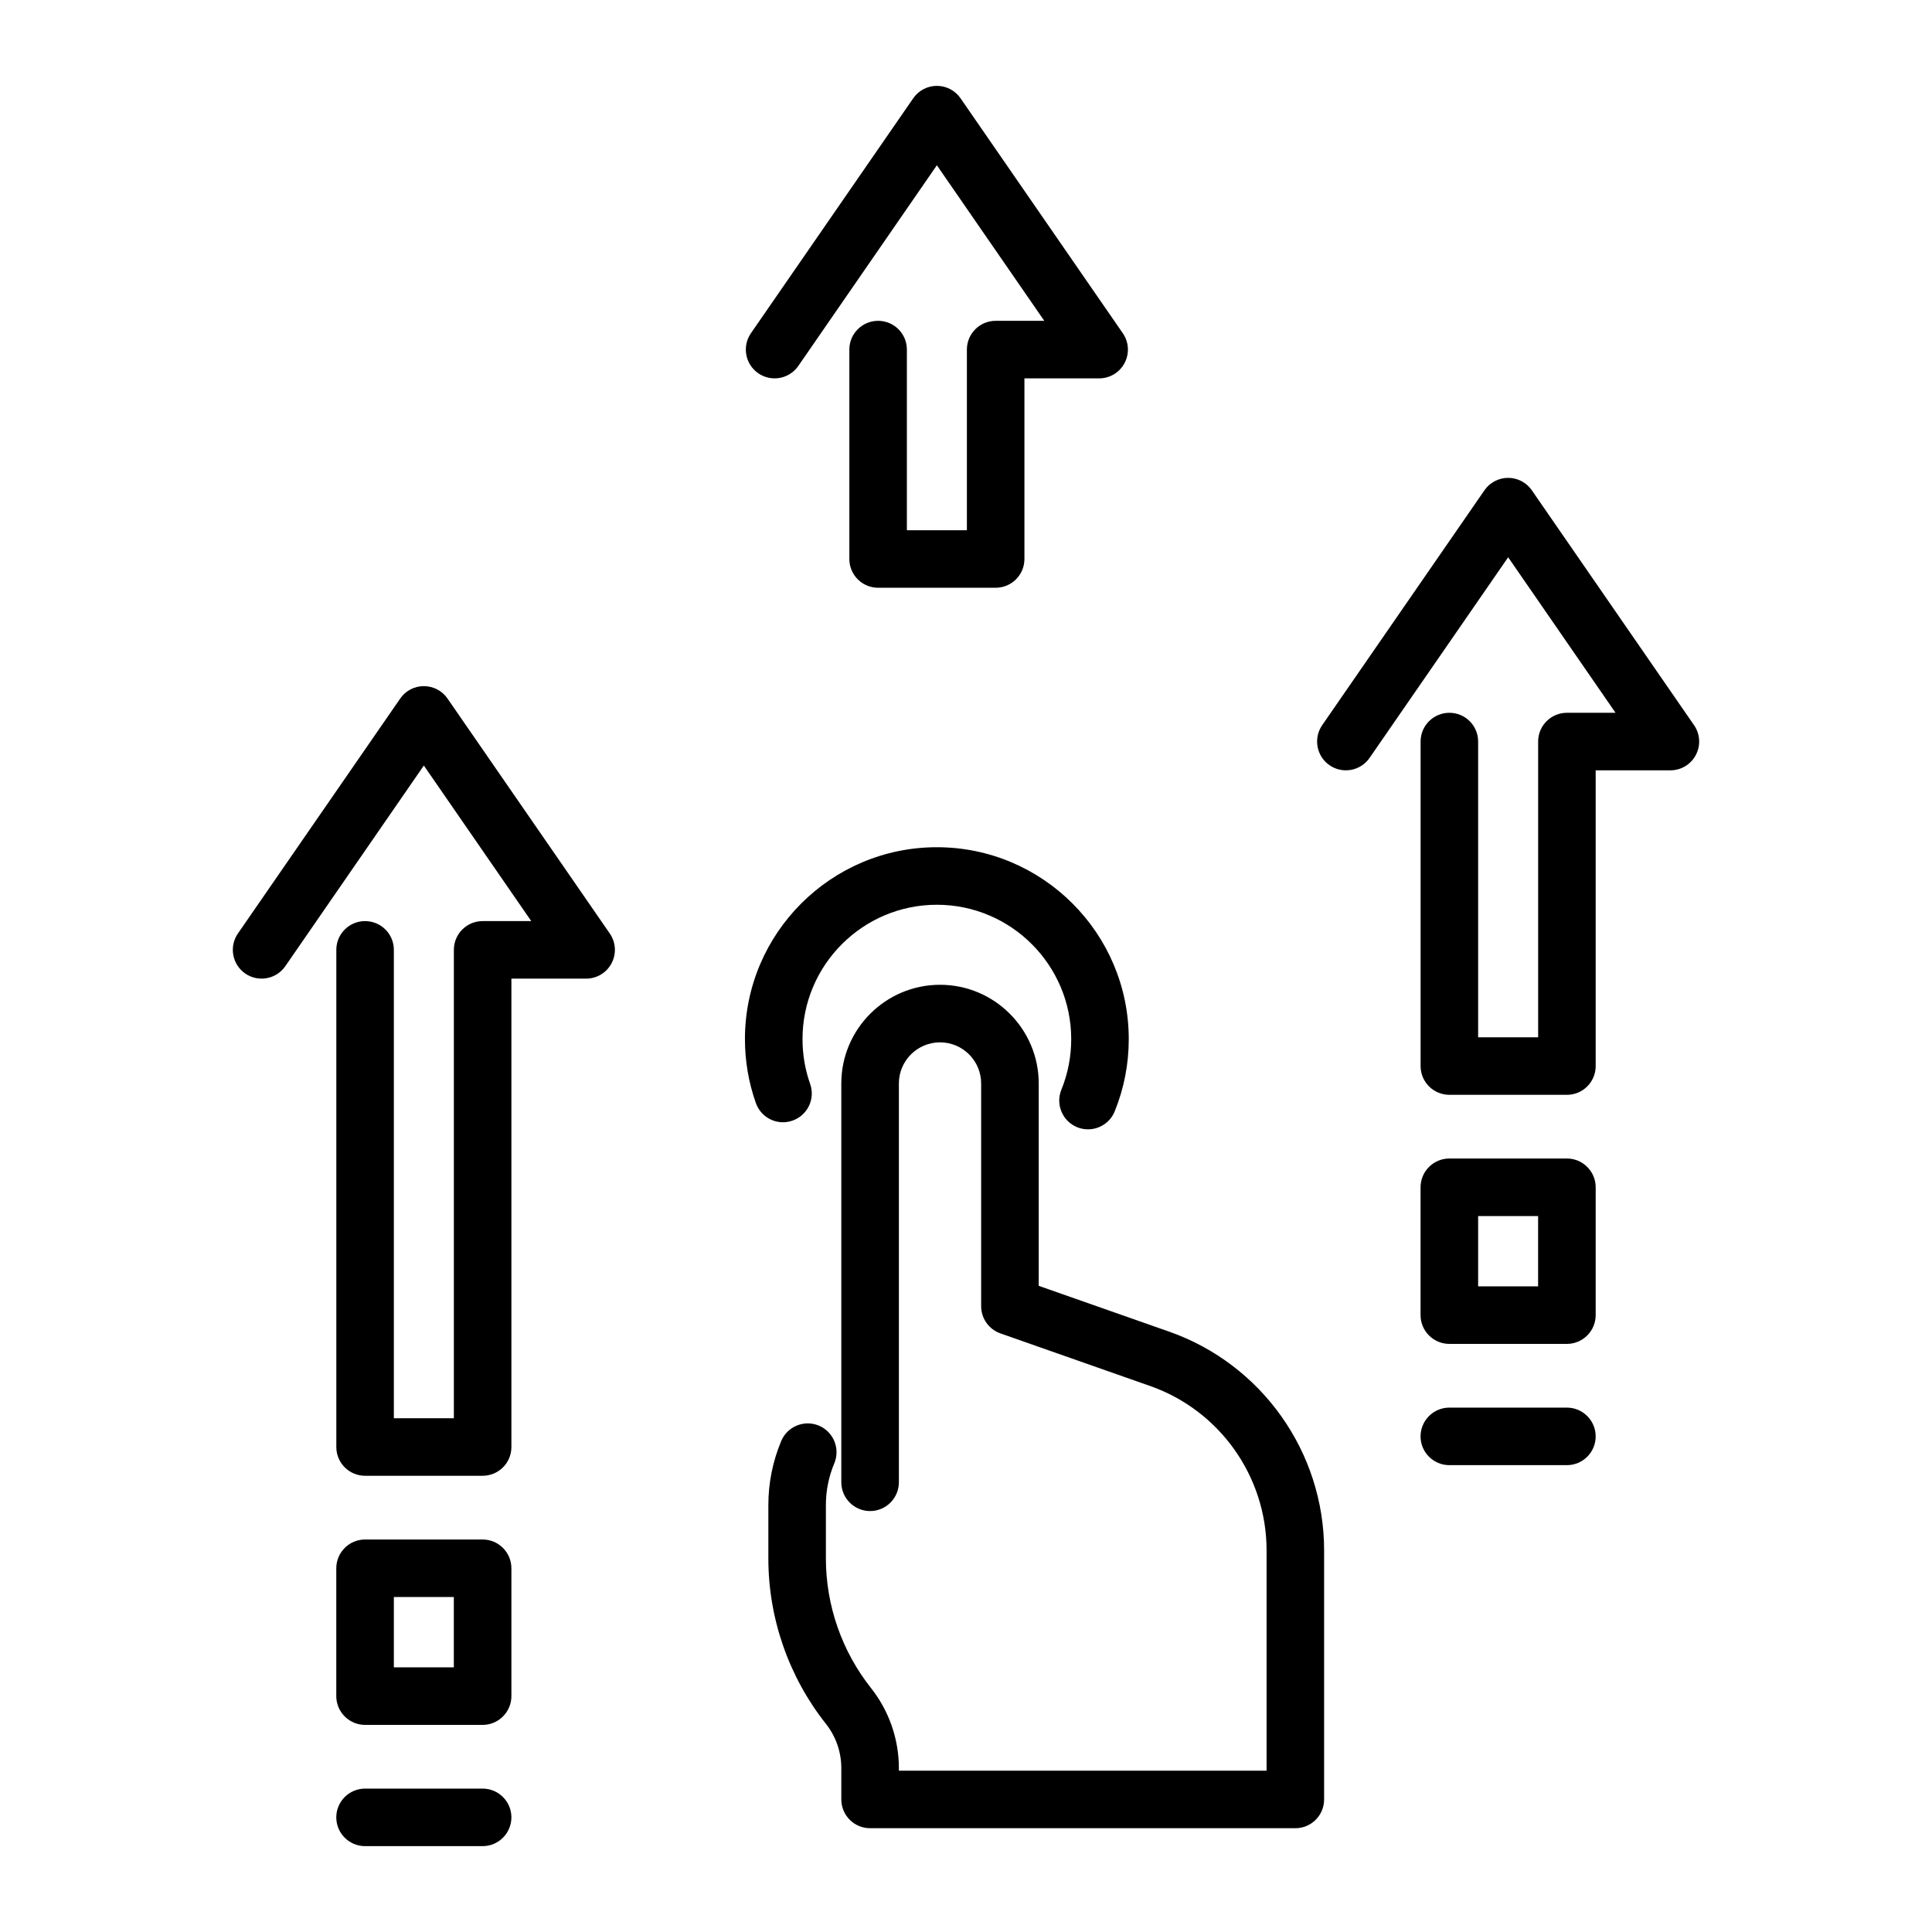 <svg width="50" height="50" viewBox="0 0 50 50" fill="none" xmlns="http://www.w3.org/2000/svg">
<path d="M20.512 29.001C20.9 28.864 21.104 28.439 20.966 28.051C20.835 27.68 20.769 27.29 20.769 26.892C20.769 24.975 22.329 23.415 24.246 23.415C26.163 23.415 27.723 24.975 27.723 26.892C27.723 27.346 27.637 27.786 27.468 28.202C27.313 28.583 27.497 29.017 27.877 29.172C27.969 29.21 28.064 29.227 28.158 29.227C28.452 29.227 28.73 29.052 28.848 28.763C29.09 28.168 29.212 27.539 29.212 26.892C29.212 24.154 26.985 21.926 24.246 21.926C21.507 21.926 19.279 24.154 19.279 26.892C19.279 27.459 19.374 28.016 19.562 28.547C19.699 28.935 20.124 29.139 20.512 29.001Z" fill="black"/>
<path d="M11.582 18.079C11.443 17.877 11.214 17.757 10.969 17.757C10.724 17.757 10.495 17.877 10.357 18.079L6.157 24.159C5.924 24.498 6.009 24.961 6.347 25.195C6.685 25.428 7.149 25.344 7.383 25.006L10.969 19.812L13.749 23.838H12.49C12.079 23.838 11.746 24.171 11.746 24.582V36.704H10.193V24.582C10.193 24.171 9.86 23.838 9.448 23.838C9.037 23.838 8.704 24.171 8.704 24.582V37.449C8.704 37.86 9.037 38.193 9.448 38.193H12.49C12.902 38.193 13.235 37.86 13.235 37.449V25.327H15.169C15.445 25.327 15.7 25.174 15.828 24.928C15.957 24.683 15.939 24.387 15.781 24.159L11.582 18.079Z" fill="black"/>
<path d="M12.49 39.842H9.448C9.037 39.842 8.703 40.176 8.703 40.587V43.895C8.703 44.306 9.037 44.64 9.448 44.64H12.49C12.901 44.64 13.235 44.306 13.235 43.895V40.587C13.235 40.176 12.901 39.842 12.49 39.842ZM11.745 43.15H10.193V41.331H11.745V43.15Z" fill="black"/>
<path d="M12.49 46.289H9.448C9.037 46.289 8.703 46.622 8.703 47.033C8.703 47.444 9.037 47.778 9.448 47.778H12.49C12.901 47.778 13.235 47.444 13.235 47.033C13.235 46.622 12.901 46.289 12.49 46.289Z" fill="black"/>
<path d="M43.842 18.768L39.643 12.688C39.504 12.487 39.275 12.367 39.03 12.367C38.786 12.367 38.557 12.487 38.418 12.688L34.218 18.768C33.985 19.107 34.07 19.571 34.408 19.804C34.746 20.038 35.21 19.953 35.444 19.615L39.031 14.422L41.81 18.447H40.551C40.14 18.447 39.807 18.78 39.807 19.191V26.845H38.254V19.191C38.254 18.78 37.921 18.447 37.51 18.447C37.099 18.447 36.765 18.78 36.765 19.191V27.59C36.765 28.001 37.099 28.334 37.51 28.334H40.552C40.963 28.334 41.296 28.001 41.296 27.59V19.936H43.23C43.507 19.936 43.761 19.783 43.889 19.537C44.018 19.292 44 18.996 43.842 18.768Z" fill="black"/>
<path d="M40.551 29.982H37.509C37.098 29.982 36.764 30.316 36.764 30.727V34.035C36.764 34.446 37.098 34.78 37.509 34.78H40.551C40.962 34.78 41.296 34.446 41.296 34.035V30.727C41.296 30.316 40.962 29.982 40.551 29.982ZM39.806 33.291H38.254V31.472H39.806V33.291Z" fill="black"/>
<path d="M40.551 36.429H37.509C37.098 36.429 36.764 36.763 36.764 37.174C36.764 37.585 37.098 37.918 37.509 37.918H40.551C40.962 37.918 41.296 37.585 41.296 37.174C41.296 36.763 40.962 36.429 40.551 36.429Z" fill="black"/>
<path d="M30.258 34.463L26.882 33.277V28.041C26.882 26.632 25.736 25.486 24.328 25.486C22.919 25.486 21.773 26.632 21.773 28.041V38.361C21.773 38.772 22.107 39.106 22.518 39.106C22.929 39.106 23.263 38.772 23.263 38.361V28.041C23.263 27.453 23.74 26.976 24.328 26.976C24.915 26.976 25.392 27.453 25.392 28.041V33.805C25.392 34.121 25.592 34.403 25.89 34.508L29.764 35.869C31.567 36.502 32.779 38.212 32.779 40.124V45.825H23.263V45.756C23.263 45.008 23.006 44.273 22.542 43.687C21.789 42.738 21.374 41.548 21.374 40.336V38.952C21.374 38.579 21.447 38.214 21.592 37.87C21.75 37.49 21.571 37.054 21.192 36.895C20.812 36.736 20.376 36.916 20.217 37.295C19.997 37.823 19.885 38.38 19.885 38.952V40.336C19.885 41.882 20.414 43.401 21.375 44.613C21.632 44.937 21.773 45.343 21.773 45.756V46.569C21.773 46.981 22.107 47.314 22.518 47.314H33.523C33.935 47.314 34.268 46.981 34.268 46.569V40.124C34.268 37.581 32.656 35.306 30.258 34.463Z" fill="black"/>
<path d="M19.624 9.66C19.962 9.894 20.426 9.809 20.66 9.471L24.246 4.277L27.026 8.303H25.767C25.356 8.303 25.023 8.636 25.023 9.047V13.722H23.47V9.047C23.47 8.636 23.137 8.303 22.725 8.303C22.314 8.303 21.981 8.636 21.981 9.047V14.467C21.981 14.878 22.314 15.211 22.725 15.211H25.767C26.179 15.211 26.512 14.878 26.512 14.467V9.792H28.446C28.723 9.792 28.977 9.639 29.105 9.393C29.234 9.148 29.216 8.852 29.058 8.624L24.859 2.544C24.72 2.342 24.491 2.222 24.246 2.222C24.002 2.222 23.773 2.342 23.634 2.544L19.434 8.624C19.201 8.962 19.285 9.426 19.624 9.66Z" fill="black"/>
</svg>
